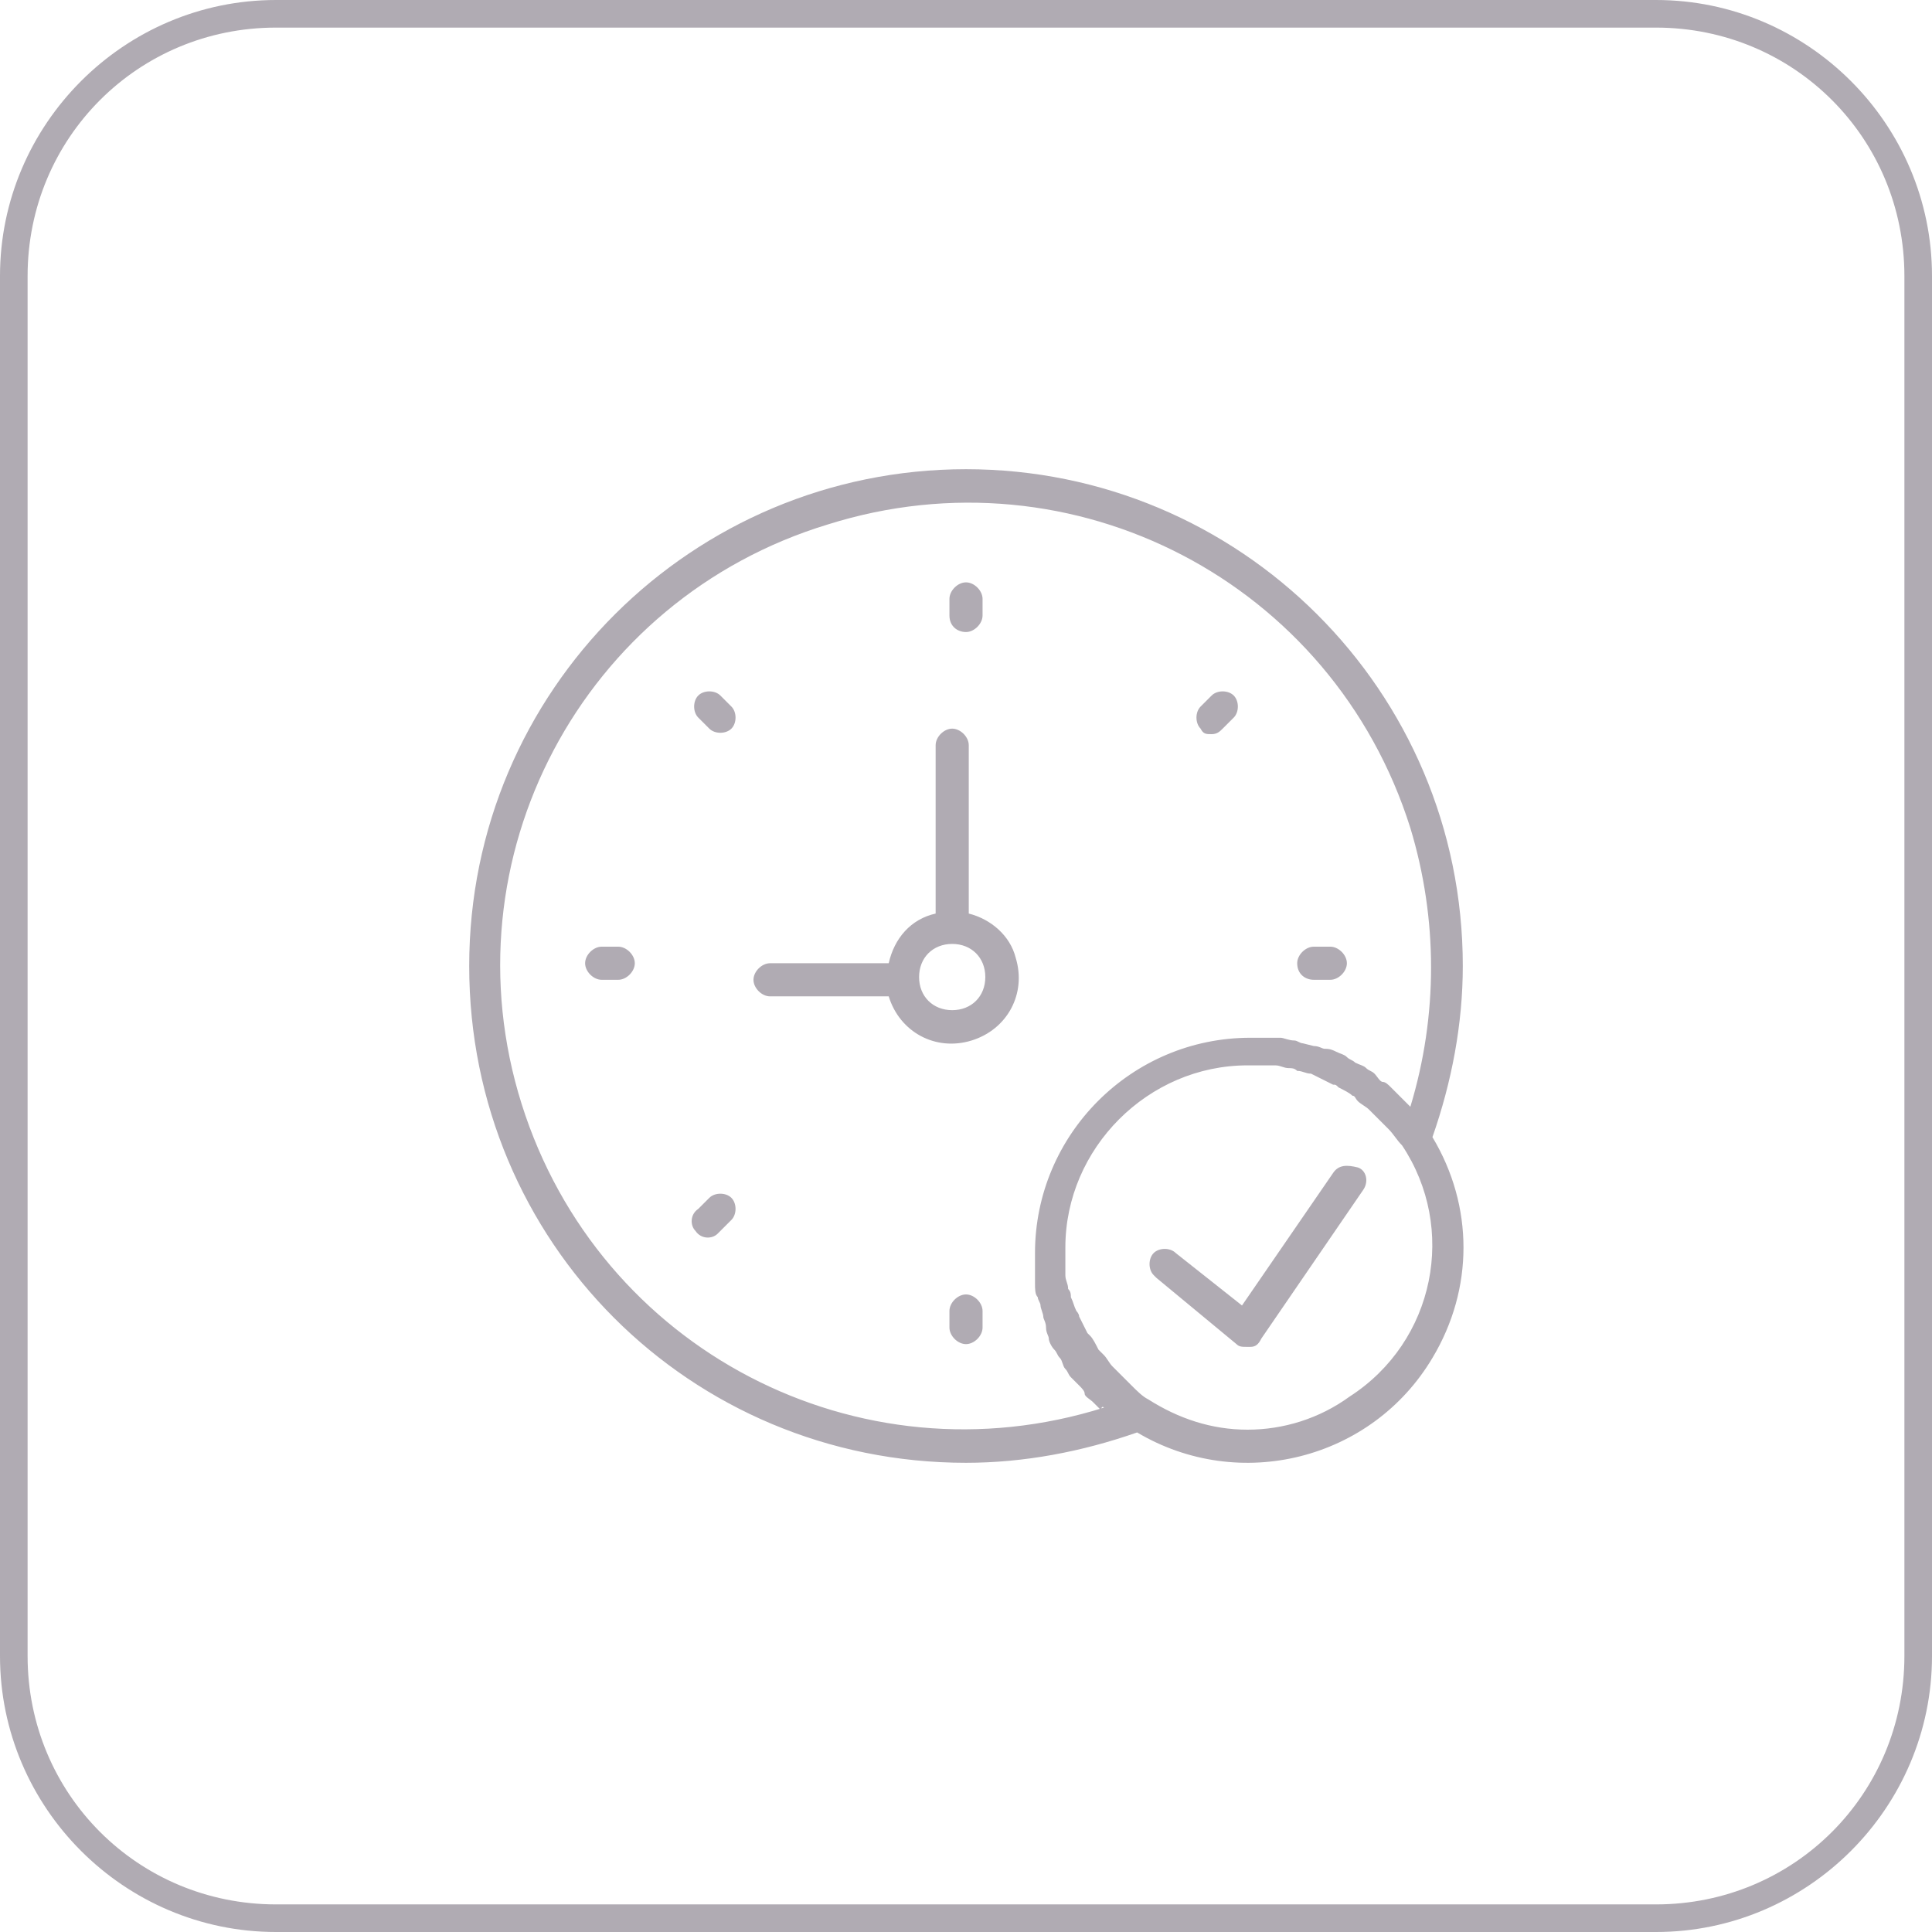 <?xml version="1.0" encoding="utf-8"?>
<!-- Generator: Adobe Illustrator 21.0.1, SVG Export Plug-In . SVG Version: 6.00 Build 0)  -->
<svg version="1.1" id="Слой_1" xmlns="http://www.w3.org/2000/svg" xmlns:xlink="http://www.w3.org/1999/xlink" x="0px" y="0px"
	 viewBox="0 0 70 70" style="enable-background:new 0 0 70 70;" xml:space="preserve">
<style type="text/css">
	.st0{fill:#B0ABB3;}
</style>
<g>
	<path class="st0" d="M60,1c5,0,9,4,9,9v50c0,5-4,9-9,9H10c-5,0-9-4-9-9V10c0-5,4-9,9-9H60 M60,0H10C4.5,0,0,4.5,0,10v50
		c0,5.5,4.5,10,10,10h50c5.5,0,10-4.5,10-10V10C70,4.5,65.5,0,60,0L60,0z"/>
</g>
<path id="Forma_1_копия" class="st0" d="M48.3,42.5L45,47.3l-2.4-1.9c-0.2-0.2-0.6-0.2-0.8,0c-0.2,0.2-0.2,0.6,0,0.8
	c0,0,0.1,0.1,0.1,0.1l2.9,2.4c0.1,0.1,0.2,0.1,0.4,0.1c0,0,0.1,0,0.1,0c0.2,0,0.3-0.1,0.4-0.3l3.7-5.4c0.2-0.3,0.1-0.7-0.2-0.8
	C48.8,42.2,48.5,42.2,48.3,42.5z M35.1,33.1V27c0-0.3-0.3-0.6-0.6-0.6s-0.6,0.3-0.6,0.6l0,0v6.1c-0.9,0.2-1.5,0.9-1.7,1.8h-4.3
	c-0.3,0-0.6,0.3-0.6,0.6s0.3,0.6,0.6,0.6h4.3c0.4,1.3,1.7,2,3,1.6c1.3-0.4,2-1.7,1.6-3C36.6,33.9,35.9,33.3,35.1,33.1z M34.5,36.6
	c-0.7,0-1.2-0.5-1.2-1.2c0-0.7,0.5-1.2,1.2-1.2c0.7,0,1.2,0.5,1.2,1.2C35.7,36.1,35.2,36.6,34.5,36.6C34.5,36.6,34.5,36.6,34.5,36.6
	z M35,22.9c0.3,0,0.6-0.3,0.6-0.6l0,0v-0.6c0-0.3-0.3-0.6-0.6-0.6s-0.6,0.3-0.6,0.6v0.6C34.4,22.7,34.7,22.9,35,22.9
	C35,22.9,35,22.9,35,22.9z M35,46.9c-0.3,0-0.6,0.3-0.6,0.6l0,0v0.6c0,0.3,0.3,0.6,0.6,0.6s0.6-0.3,0.6-0.6v-0.6
	C35.6,47.2,35.3,46.9,35,46.9C35,46.9,35,46.9,35,46.9z M47.6,35.5h0.6c0.3,0,0.6-0.3,0.6-0.6l0,0c0-0.3-0.3-0.6-0.6-0.6h0h-0.6
	c-0.3,0-0.6,0.3-0.6,0.6l0,0C47,35.3,47.3,35.5,47.6,35.5L47.6,35.5z M22.4,34.3h-0.6c-0.3,0-0.6,0.3-0.6,0.6l0,0
	c0,0.3,0.3,0.6,0.6,0.6c0,0,0,0,0,0h0.6c0.3,0,0.6-0.3,0.6-0.6l0,0C23,34.6,22.7,34.3,22.4,34.3C22.4,34.3,22.4,34.3,22.4,34.3
	L22.4,34.3z M43.9,26.6c0.2,0,0.3-0.1,0.4-0.2l0.4-0.4c0.2-0.2,0.2-0.6,0-0.8c0,0,0,0,0,0c-0.2-0.2-0.6-0.2-0.8,0c0,0,0,0,0,0
	l-0.4,0.4c-0.2,0.2-0.2,0.6,0,0.8c0,0,0,0,0,0C43.6,26.6,43.7,26.6,43.9,26.6L43.9,26.6z M25.7,43.4l-0.4,0.4
	c-0.3,0.2-0.3,0.6-0.1,0.8c0.2,0.3,0.6,0.3,0.8,0.1c0,0,0.1-0.1,0.1-0.1l0.4-0.4c0.2-0.2,0.2-0.6,0-0.8c0,0,0,0,0,0
	C26.3,43.2,25.9,43.2,25.7,43.4L25.7,43.4z M26.1,25.2c-0.2-0.2-0.6-0.2-0.8,0c0,0,0,0,0,0c-0.2,0.2-0.2,0.6,0,0.8c0,0,0,0,0,0
	l0.4,0.4c0.2,0.2,0.6,0.2,0.8,0c0,0,0,0,0,0c0.2-0.2,0.2-0.6,0-0.8c0,0,0,0,0,0L26.1,25.2z M53,35c0-10-8.1-18-18-18s-18,8-18,18
	S25,53,35,53c2.1,0,4.2-0.4,6.2-1.1c3.7,2.2,8.5,1,10.7-2.7c1.5-2.5,1.5-5.5,0-8C52.6,39.2,53,37.1,53,35z M40,51
	c-8.9,2.8-18.3-2.1-21.1-11S21.1,21.7,30,19c8.9-2.8,18.3,2.1,21.1,11c1,3.3,1,6.8,0,10.1c0,0-0.1-0.1-0.1-0.1
	c-0.1-0.1-0.2-0.2-0.3-0.3s-0.2-0.2-0.3-0.3s-0.2-0.2-0.3-0.2s-0.2-0.2-0.3-0.3c-0.1-0.1-0.2-0.1-0.3-0.2c-0.1-0.1-0.2-0.1-0.4-0.2
	c-0.1-0.1-0.2-0.1-0.3-0.2s-0.2-0.1-0.4-0.2s-0.3-0.1-0.4-0.1s-0.2-0.1-0.4-0.1l-0.4-0.1c-0.1,0-0.2-0.1-0.3-0.1
	c-0.2,0-0.4-0.1-0.5-0.1c-0.1,0-0.2,0-0.3,0c-0.3,0-0.5,0-0.8,0c-4.3,0-7.8,3.5-7.8,7.8c0,0.3,0,0.5,0,0.8c0,0.1,0,0.2,0,0.3
	c0,0.2,0,0.4,0.1,0.5c0,0.1,0.1,0.2,0.1,0.3c0,0.1,0.1,0.3,0.1,0.4s0.1,0.2,0.1,0.4s0.1,0.3,0.1,0.4s0.1,0.3,0.2,0.4
	s0.1,0.2,0.2,0.3c0.1,0.1,0.1,0.3,0.2,0.4c0.1,0.1,0.1,0.2,0.2,0.3c0.1,0.1,0.2,0.2,0.3,0.3s0.2,0.2,0.2,0.3s0.2,0.2,0.3,0.3
	s0.2,0.2,0.3,0.3C39.9,50.9,40,51,40,51z M45.2,51.8c-1.3,0-2.5-0.4-3.6-1.1c-0.2-0.1-0.4-0.3-0.6-0.5c0,0-0.1-0.1-0.1-0.1
	c-0.1-0.1-0.3-0.3-0.4-0.4c-0.1-0.1-0.1-0.1-0.2-0.2c-0.1-0.1-0.2-0.3-0.3-0.4c-0.1-0.1-0.1-0.1-0.2-0.2c-0.1-0.2-0.2-0.4-0.3-0.5
	l-0.1-0.1c-0.1-0.2-0.2-0.4-0.3-0.6c0-0.1-0.1-0.2-0.1-0.2c-0.1-0.2-0.1-0.3-0.2-0.5c0-0.1,0-0.2-0.1-0.3c0-0.2-0.1-0.3-0.1-0.5
	c0-0.1,0-0.1,0-0.2c0-0.3,0-0.5,0-0.8c0-3.6,3-6.6,6.6-6.6c0.3,0,0.5,0,0.8,0l0.2,0c0.2,0,0.3,0.1,0.5,0.1c0.1,0,0.2,0,0.3,0.1
	c0.2,0,0.3,0.1,0.5,0.1l0.2,0.1c0.2,0.1,0.4,0.2,0.6,0.3c0.1,0,0.1,0,0.2,0.1c0.2,0.1,0.4,0.2,0.5,0.3c0.1,0,0.1,0.1,0.2,0.2
	c0.1,0.1,0.3,0.2,0.4,0.3c0.1,0.1,0.1,0.1,0.2,0.2c0.1,0.1,0.3,0.3,0.4,0.4c0,0,0.1,0.1,0.1,0.1c0.2,0.2,0.3,0.4,0.5,0.6
	c2,3,1.2,7.1-1.9,9.1C47.8,51.4,46.5,51.8,45.2,51.8z"/>
</svg>
